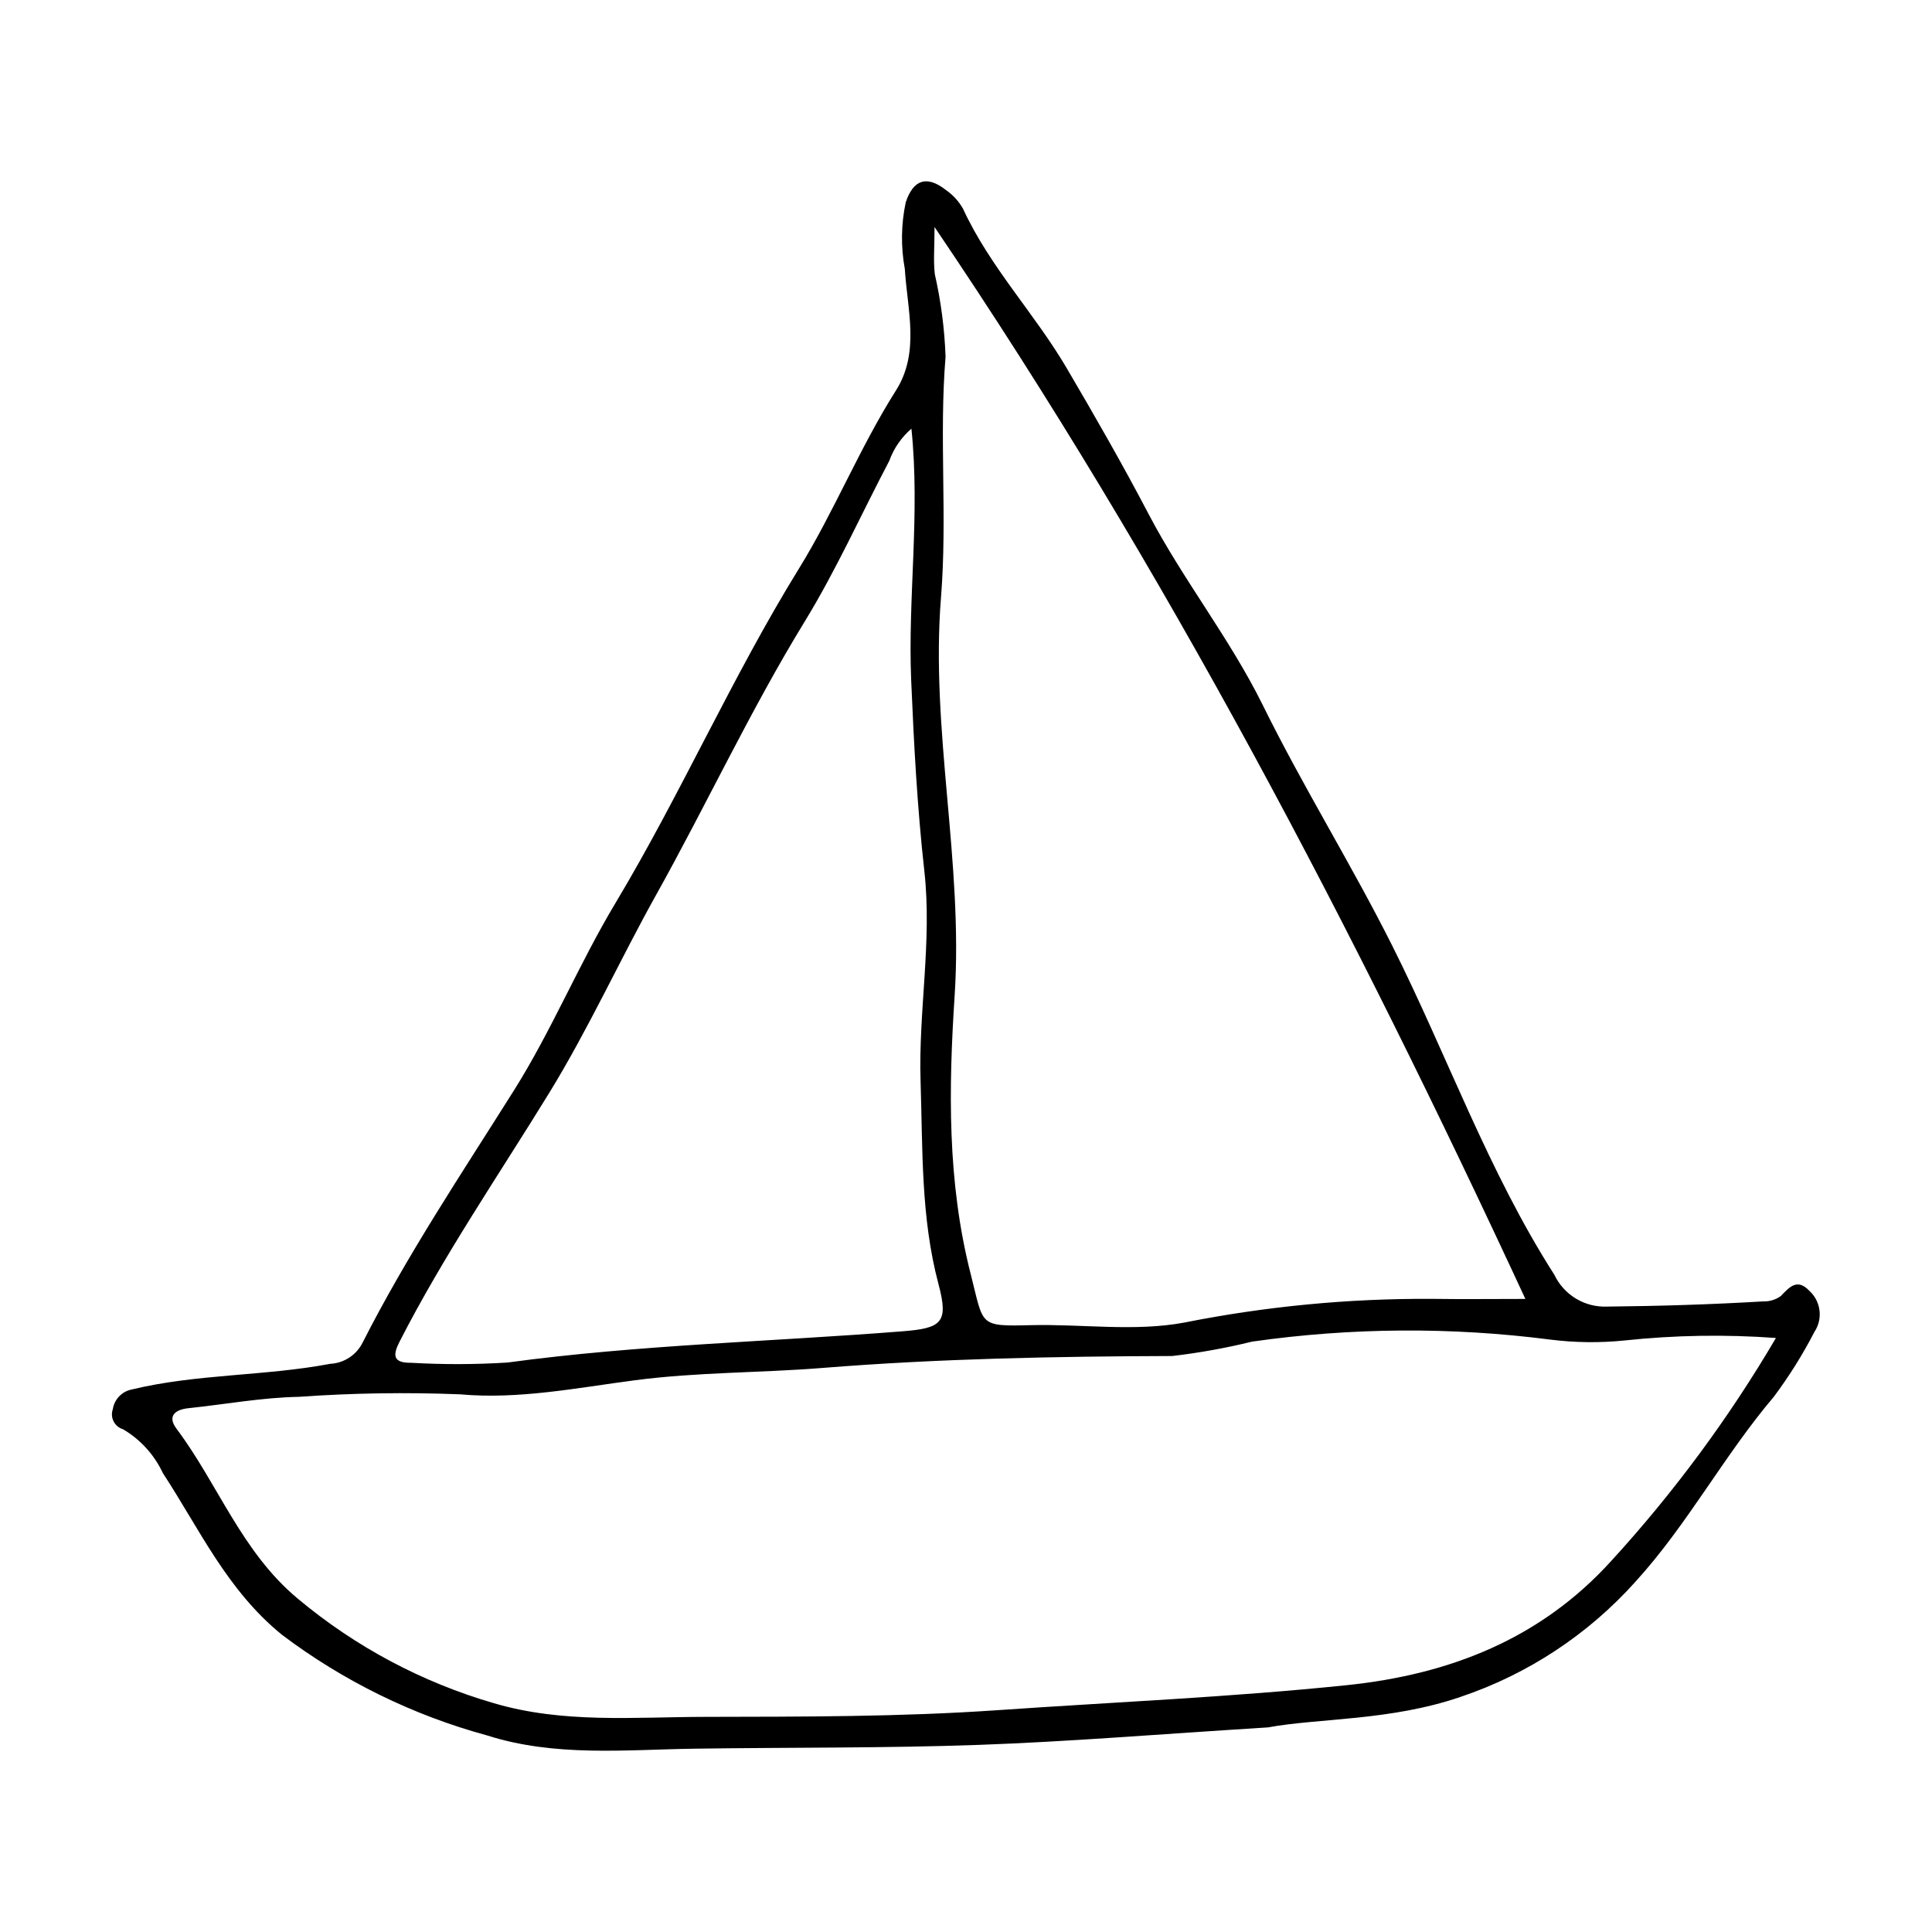 <?xml version="1.0" encoding="UTF-8"?>
<!-- Uploaded to: ICON Repo, www.iconrepo.com, Generator: ICON Repo Mixer Tools -->
<svg fill="#000000" width="800px" height="800px" version="1.1" viewBox="144 144 512 512" xmlns="http://www.w3.org/2000/svg">
 <path d="m480 601.78c-28.957 1.805-52.73 3.781-76.539 4.629-25.07 0.895-50.18 0.648-75.27 1.008-18.484 0.262-37.074 2.25-55.16-3.527-19.629-5.348-38.055-14.391-54.297-26.645-14.582-11.836-21.863-28.035-31.586-42.879l0.004 0.004c-2.266-4.848-5.945-8.895-10.559-11.609-1.078-0.324-1.977-1.074-2.484-2.078-0.512-1.004-0.586-2.172-0.211-3.234 0.402-2.59 2.363-4.66 4.926-5.199 17.305-4.195 35.246-3.523 52.695-6.824 3.652-0.188 6.918-2.32 8.562-5.59 11.801-23.242 26.277-44.867 40.141-66.898 9.988-15.875 17.207-33.477 26.863-49.586 17.344-28.934 30.887-59.895 48.625-88.637 9.387-15.207 16.094-32.031 25.73-47.242 6.402-10.105 3-21.422 2.344-32.25l-0.004 0.004c-1.07-5.836-0.984-11.824 0.254-17.625 2.016-6.039 5.598-7.203 10.645-3.246 1.871 1.293 3.422 2.996 4.539 4.977 7.113 15.422 18.965 27.75 27.43 42.164 7.465 12.711 14.844 25.559 21.715 38.68 9.113 17.41 21.605 33.09 30.281 50.68 10.684 21.664 23.465 42.145 34.309 63.754 14.531 28.957 25.398 59.762 42.961 87.207 1.25 2.629 3.242 4.832 5.734 6.332 2.492 1.5 5.371 2.234 8.277 2.109 13.801-0.133 27.566-0.562 41.328-1.375h0.004c1.664 0.059 3.305-0.438 4.66-1.406 2.356-2.465 4.414-4.758 7.582-1.395 3.07 2.793 3.644 7.414 1.348 10.875-3.109 6.012-6.703 11.758-10.75 17.184-13.258 15.609-22.902 33.922-36.695 49.035h0.004c-12.559 14.008-28.527 24.523-46.355 30.52-18.645 6.394-37.531 5.586-51.051 8.086zm134.64-103.2c-13.371-0.98-26.805-0.758-40.141 0.66-6.539 0.668-13.133 0.586-19.656-0.234-26.242-3.379-52.824-3.199-79.02 0.535-6.969 1.711-14.035 2.984-21.16 3.816-30.945 0.098-61.855 0.684-92.742 3.164-16.512 1.324-33.07 1.09-49.645 3.258-15.316 2.004-30.828 5.141-46.375 3.731-14.246-0.566-28.516-0.344-42.738 0.664-9.754 0.184-19.477 1.992-29.223 3.012-3.68 0.387-5.609 2.18-3.16 5.445 11.043 14.723 17.203 32.578 32.117 45.012 15.223 12.75 32.934 22.191 52.004 27.727 18.328 5.41 37.164 3.656 55.926 3.617 25.906-0.055 51.793 0.012 77.656-1.781 30.785-2.133 61.602-3.43 92.34-6.609 27.59-2.852 51.535-12.379 70.168-32.93v0.004c16.578-18.113 31.211-37.918 43.648-59.09zm-222.98-294.42c0 5.34-0.332 8.945 0.07 12.469l-0.004-0.004c1.641 7.203 2.594 14.539 2.856 21.918-1.746 21.25 0.504 42.484-1.207 63.758-2.832 35.211 5.926 70.102 3.617 105.52-1.602 24.574-2.004 49.336 4.262 73.848 3.492 13.66 1.938 13.855 15.965 13.512 13.574-0.328 27.531 1.77 40.664-0.695h-0.004c21.535-4.285 43.449-6.387 65.406-6.277 8.293 0.121 16.59 0.02 24.957 0.02-45.605-98.328-95.09-193.25-156.58-284.07zm-6.117 53.434c-2.672 2.309-4.707 5.266-5.902 8.586-7.461 14.176-14.027 28.891-22.375 42.516-14.395 23.492-25.984 48.449-39.379 72.449-9.691 17.367-17.949 35.578-28.344 52.496-13.41 21.828-27.914 42.98-39.617 65.84-1.867 3.652-1.891 5.742 3.117 5.676 8.477 0.484 16.977 0.461 25.449-0.07 34.777-4.719 69.84-5.512 104.75-8.281 10.371-0.824 12.176-2.316 9.473-12.477-4.715-17.73-4.168-35.707-4.75-53.738-0.602-18.637 3.082-37.098 0.992-55.801-1.871-16.738-2.769-33.609-3.481-50.449-0.926-21.984 2.406-43.957 0.062-66.746z"/>
</svg>